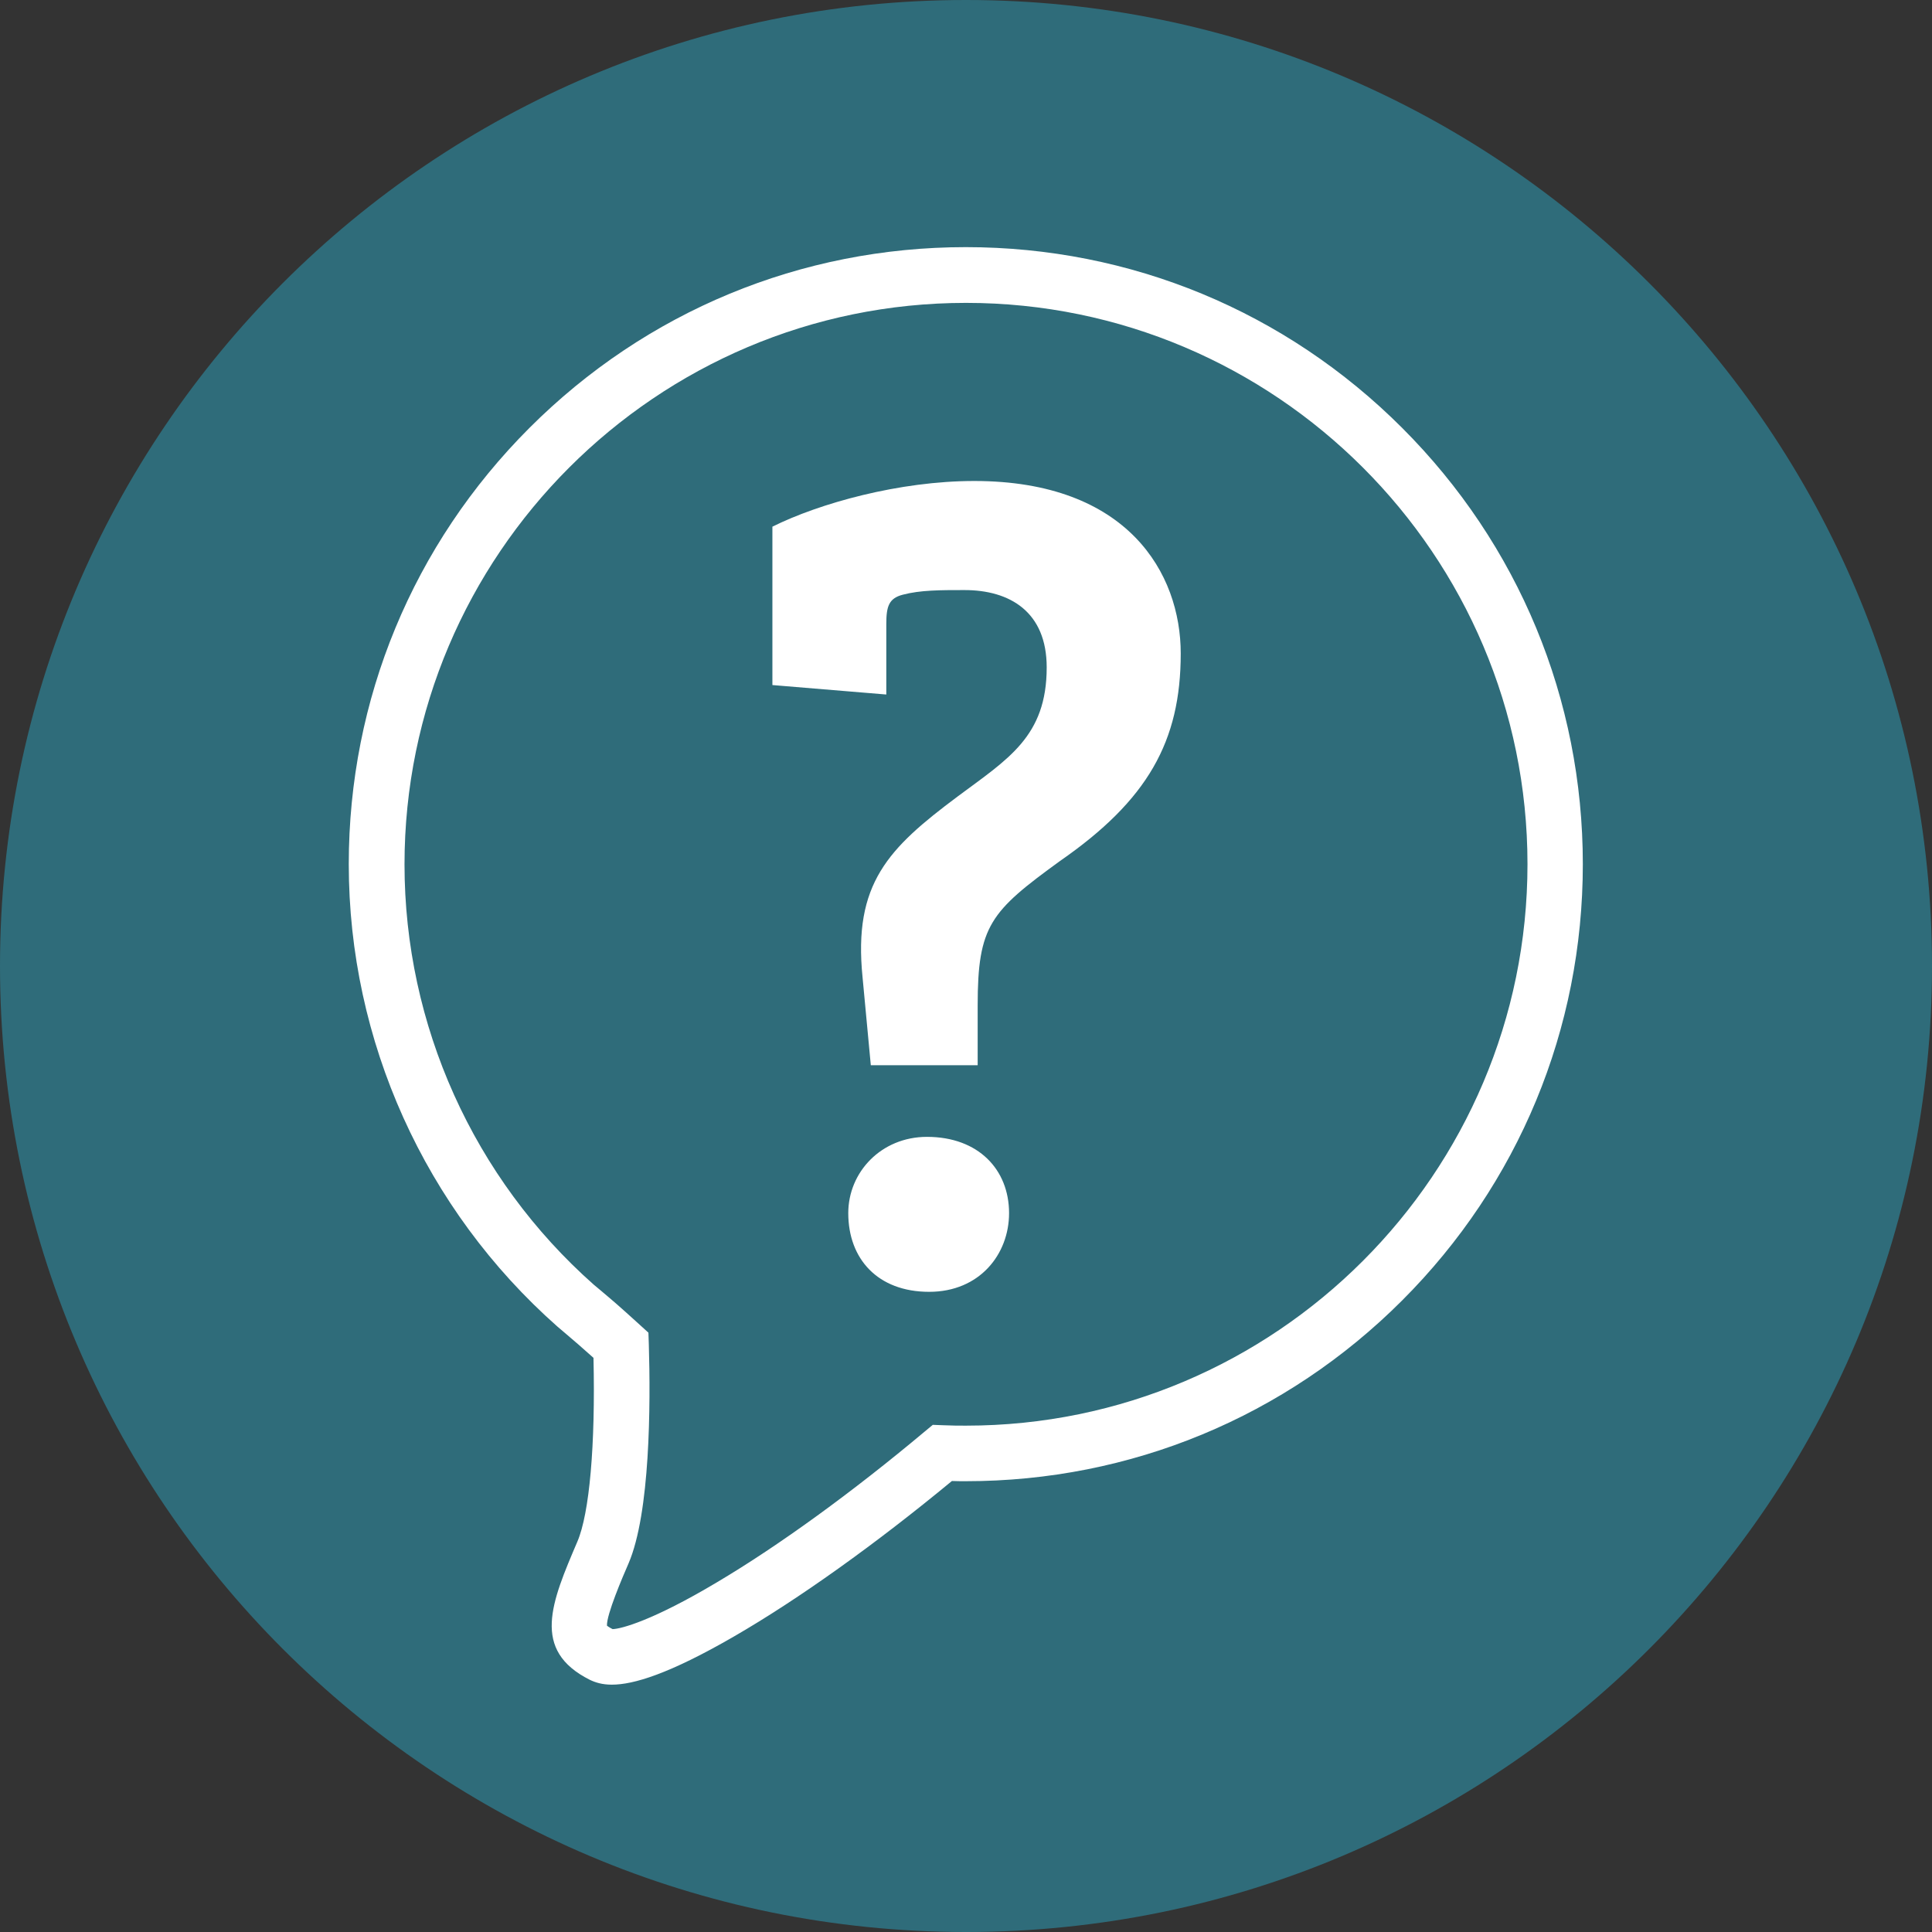 <?xml version="1.0" encoding="utf-8"?>
<!-- Generator: Adobe Illustrator 27.1.0, SVG Export Plug-In . SVG Version: 6.00 Build 0)  -->
<svg version="1.1" xmlns="http://www.w3.org/2000/svg" xmlns:xlink="http://www.w3.org/1999/xlink" x="0px" y="0px"
	 viewBox="0 0 96 96" style="enable-background:new 0 0 96 96;" xml:space="preserve">
<rect x="0" y="0" width="96" height="96" fill="#333333" stroke="none"/>
<style type="text/css">
	.st0{display:none;}
	.st1{display:inline;fill:#D9E021;}
	
		.st2{clip-path:url(#SVGID_00000141443409696467909200000009021609199330837640_);fill:url(#SVGID_00000177480857208250268020000009344775084375614103_);}
	.st3{fill:#FFED00;}
	.st4{fill:#2F6C7A;}
	.st5{fill:#FFFFFF;}
	.st6{fill:#84BD00;}
	.st7{fill:#A99D85;}
</style>
<g id="Ebene_2" class="st0">
	<rect x="-821" y="-587" class="st1" width="1345" height="1050"/>
</g>
<g id="Ebene_3">
	<g>
		<path class="st4" d="M48,96c26.51,0,48-21.49,48-48S74.51,0,48,0S0,21.49,0,48S21.49,96,48,96"/>
		<path class="st5" d="M30.4,83.71c-0.48,0-0.82-0.11-1.09-0.24c-2.93-1.47-1.91-3.85-0.62-6.87c0.6-1.4,0.9-4.79,0.8-9.13
			c-0.67-0.6-0.85-0.75-1.47-1.28l-0.33-0.28c-6.58-5.82-10.36-14.19-10.36-22.97c0-8.19,3.19-15.89,8.98-21.68
			c5.79-5.79,13.49-8.98,21.68-8.98c8.19,0,15.89,3.19,21.68,8.98c5.79,5.79,8.98,13.49,8.98,21.68s-3.19,15.89-8.98,21.68
			c-5.79,5.79-13.49,8.98-21.68,8.98c-0.22,0-0.45,0-0.69-0.01c-3.8,3.14-7.62,5.87-10.82,7.72C33.23,83.19,31.47,83.71,30.4,83.71z
			 M30.16,80.78c0.04,0.03,0.12,0.09,0.28,0.17c0.42-0.01,1.99-0.42,5.19-2.33c3.07-1.82,6.73-4.48,10.31-7.48l0.41-0.34l0.53,0.02
			c0.42,0.02,0.78,0.02,1.12,0.02c15.38,0,27.9-12.52,27.9-27.9S63.38,15.05,48,15.05s-27.9,12.52-27.9,27.9
			c0,7.98,3.43,15.6,9.41,20.89l0.3,0.25c0.77,0.65,0.89,0.75,1.97,1.73l0.44,0.4l0.02,0.59c0.09,2.99,0.07,8.37-1.01,10.88
			C30.95,78.33,30.13,80.24,30.16,80.78z M30.38,80.95L30.38,80.95z"/>
		<path class="st5" d="M42.15,60.28c0,2.27,1.46,3.91,4.02,3.91c2.51,0,3.97-1.87,3.97-3.91c0-2.16-1.52-3.79-4.08-3.79
			C43.79,56.49,42.15,58.24,42.15,60.28 M52.01,33.16c0,3.44-1.92,4.55-4.43,6.42c-3.44,2.57-5.19,4.32-4.72,8.98l0.41,4.37h5.31
			v-2.97c0-3.97,0.64-4.67,4.08-7.17c4.37-3.03,6.01-5.95,6.01-10.32c0-3.97-2.62-8.57-10.26-8.57c-3.73,0-7.7,1.11-10.03,2.27v7.87
			l5.66,0.47v-3.5c0-0.87,0.12-1.28,0.82-1.46c0.87-0.23,1.87-0.23,3.03-0.23C50.2,29.31,52.01,30.42,52.01,33.16"/>
	</g>
</g>
</svg>

